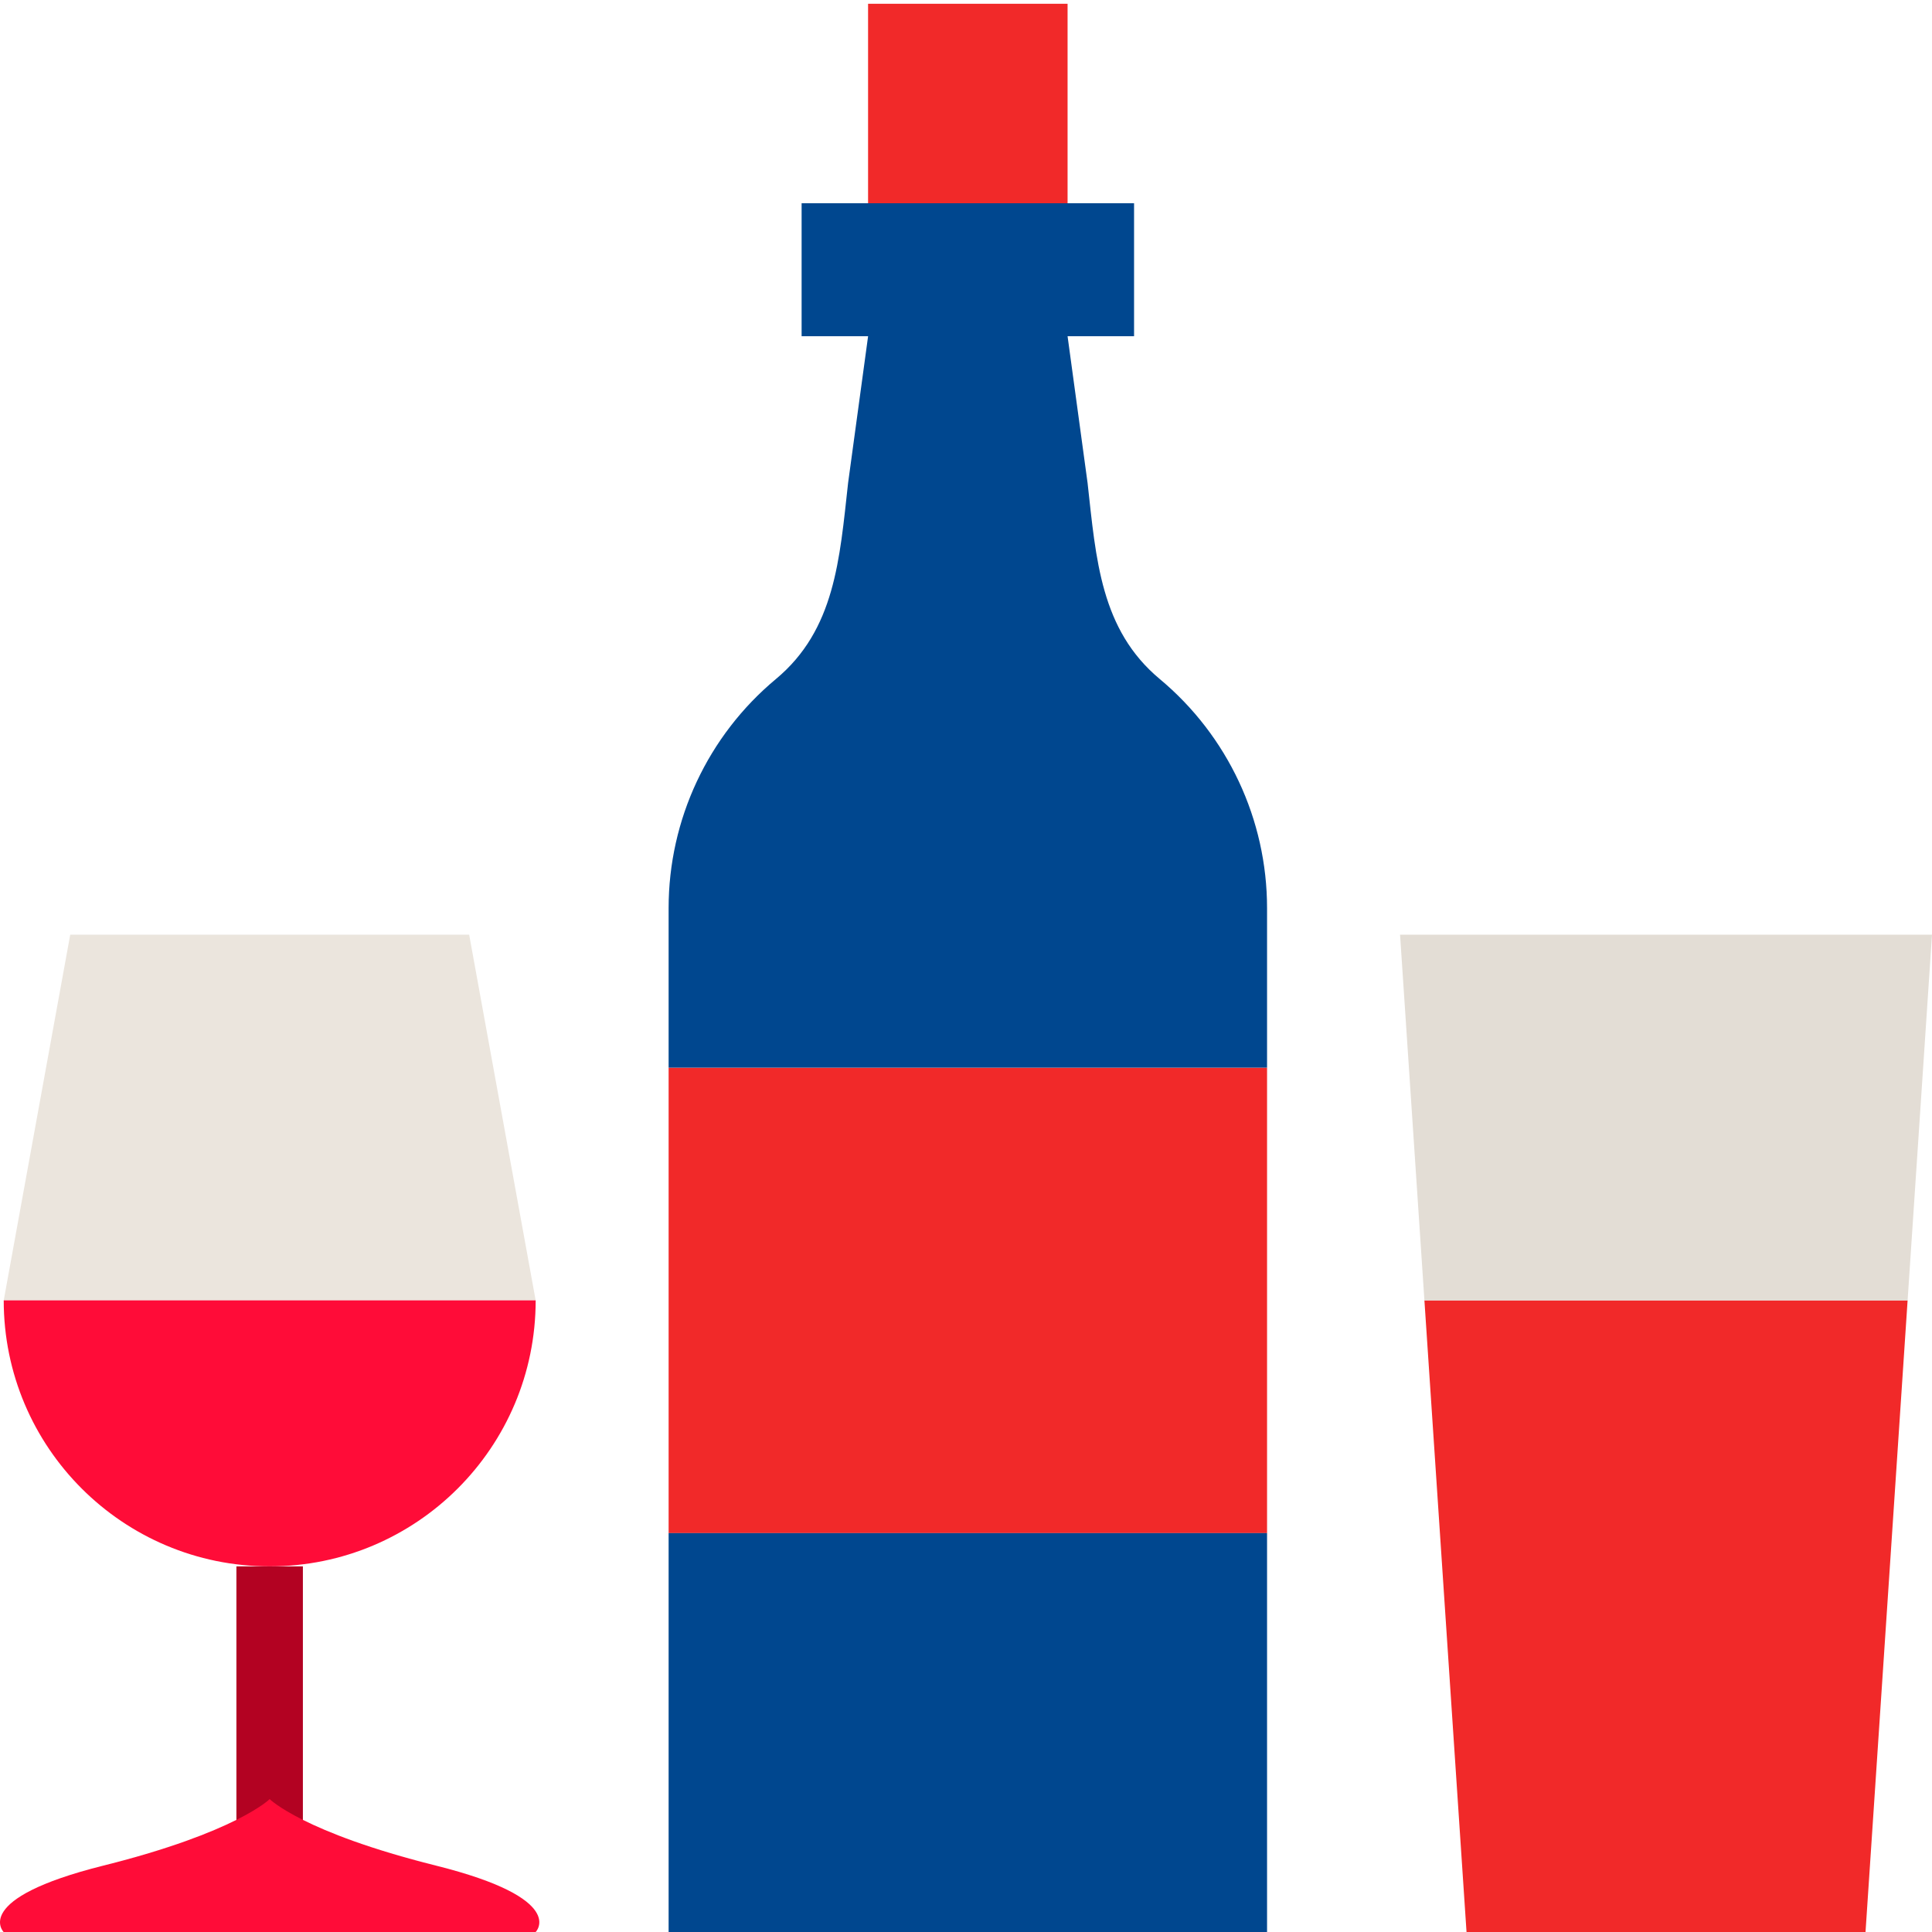 <svg width="80" height="80" viewBox="0 0 80 80" fill="none" xmlns="http://www.w3.org/2000/svg">
<g clip-path="url(#clip0_34_781)">
<path d="M22.181 53.847H0.154L2.908 38.703H19.427L22.181 53.847Z" fill="#EBE5DD"/>
<path d="M11.168 64.86C5.085 64.86 0.154 59.929 0.154 53.846H22.181C22.181 59.929 17.25 64.86 11.168 64.86Z" fill="#FF0C38"/>
<path d="M9.789 64.86H12.542V75.873H9.789V64.86Z" fill="#B30222"/>
<path d="M11.166 80.003H22.179C22.179 80.003 23.556 78.627 18.05 77.25C12.543 75.874 11.166 74.497 11.166 74.497C11.166 74.497 9.789 75.873 4.283 77.25C-1.224 78.627 0.153 80.003 0.153 80.003H11.166Z" fill="#FF0C38"/>
<path d="M27.686 44.21H52.466V63.483H27.686V44.21Z" fill="#F12929"/>
<path d="M27.686 63.483H52.466V80.003H27.686V63.483Z" fill="#00478F"/>
<path d="M35.945 0.156H44.206V8.416H35.945V0.156Z" fill="#F12929"/>
<path d="M40.076 44.21H52.466V37.602C52.466 33.939 50.838 30.464 48.024 28.118C45.574 26.077 45.386 23.167 45.034 19.997L44.206 13.923H46.959V8.416H33.193V13.923H35.946L35.118 19.997C34.766 23.167 34.578 26.077 32.128 28.118C29.313 30.463 27.686 33.938 27.686 37.602V44.21H40.076Z" fill="#00478F"/>
<path d="M60.726 80.003H77.247L78.99 53.846H58.982L60.726 80.003Z" fill="#F12929"/>
<path d="M57.973 38.703L58.982 53.847H78.99L80 38.703H57.973Z" fill="#E3DDD5"/>
</g>
<defs>
<clipPath id="clip0_34_781">
<rect width="80" height="80" fill="white"/>
</clipPath>
</defs>
</svg>
